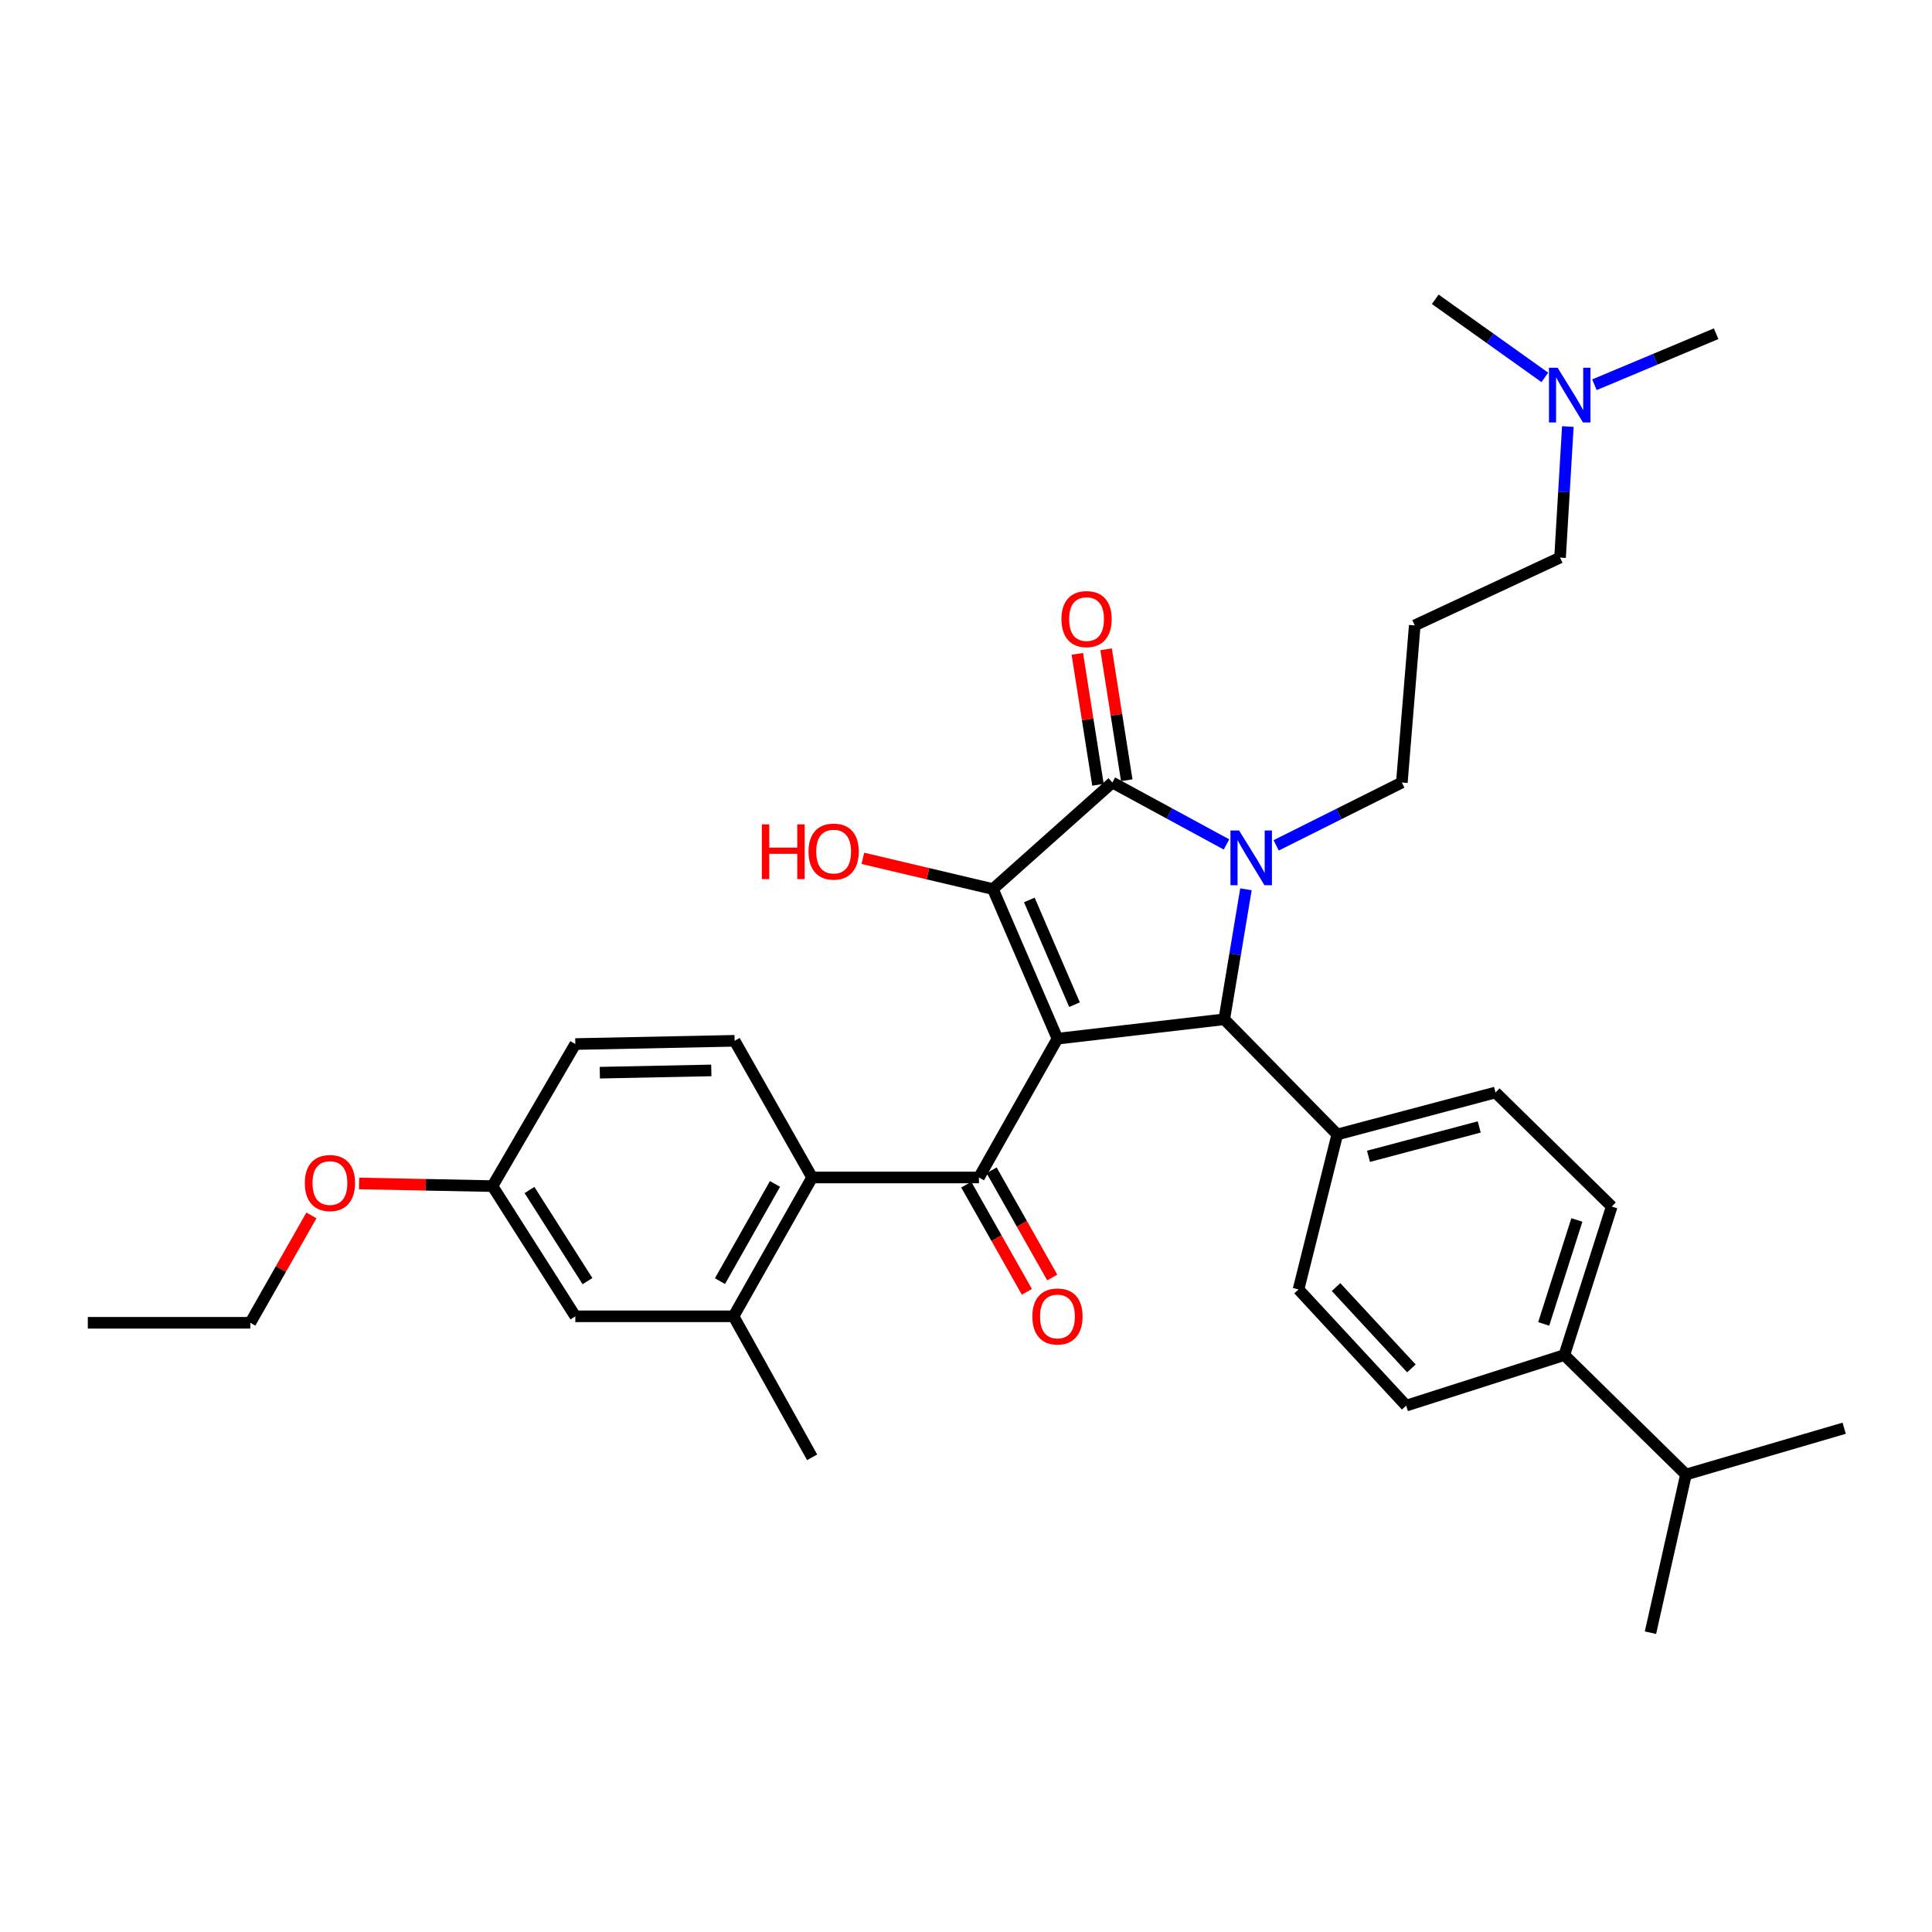 <?xml version='1.0' encoding='iso-8859-1'?>
<svg version='1.1' baseProfile='full'
              xmlns='http://www.w3.org/2000/svg'
                      xmlns:rdkit='http://www.rdkit.org/xml'
                      xmlns:xlink='http://www.w3.org/1999/xlink'
                  xml:space='preserve'
width='1000px' height='1000px' viewBox='0 0 1000 1000'>
<!-- END OF HEADER -->
<rect style='opacity:1.0;fill:#FFFFFF;stroke:none' width='1000' height='1000' x='0' y='0'> </rect>
<path class='bond-1' d='M 547.34,537.614 L 513.923,460.174' style='fill:none;fill-rule:evenodd;stroke:#000000;stroke-width:6px;stroke-linecap:butt;stroke-linejoin:miter;stroke-opacity:1' />
<path class='bond-1' d='M 556.173,520.024 L 532.781,465.816' style='fill:none;fill-rule:evenodd;stroke:#000000;stroke-width:6px;stroke-linecap:butt;stroke-linejoin:miter;stroke-opacity:1' />
<path class='bond-3' d='M 547.34,537.614 L 633.677,527.587' style='fill:none;fill-rule:evenodd;stroke:#000000;stroke-width:6px;stroke-linecap:butt;stroke-linejoin:miter;stroke-opacity:1' />
<path class='bond-4' d='M 547.34,537.614 L 506.693,609.458' style='fill:none;fill-rule:evenodd;stroke:#000000;stroke-width:6px;stroke-linecap:butt;stroke-linejoin:miter;stroke-opacity:1' />
<path class='bond-0' d='M 644.901,460.301 L 639.289,493.944' style='fill:none;fill-rule:evenodd;stroke:#0000FF;stroke-width:6px;stroke-linecap:butt;stroke-linejoin:miter;stroke-opacity:1' />
<path class='bond-0' d='M 639.289,493.944 L 633.677,527.587' style='fill:none;fill-rule:evenodd;stroke:#000000;stroke-width:6px;stroke-linecap:butt;stroke-linejoin:miter;stroke-opacity:1' />
<path class='bond-14' d='M 660.536,437.562 L 693.065,421.294' style='fill:none;fill-rule:evenodd;stroke:#0000FF;stroke-width:6px;stroke-linecap:butt;stroke-linejoin:miter;stroke-opacity:1' />
<path class='bond-14' d='M 693.065,421.294 L 725.593,405.026' style='fill:none;fill-rule:evenodd;stroke:#000000;stroke-width:6px;stroke-linecap:butt;stroke-linejoin:miter;stroke-opacity:1' />
<path class='bond-33' d='M 634.833,437.085 L 605.295,421.056' style='fill:none;fill-rule:evenodd;stroke:#0000FF;stroke-width:6px;stroke-linecap:butt;stroke-linejoin:miter;stroke-opacity:1' />
<path class='bond-33' d='M 605.295,421.056 L 575.756,405.026' style='fill:none;fill-rule:evenodd;stroke:#000000;stroke-width:6px;stroke-linecap:butt;stroke-linejoin:miter;stroke-opacity:1' />
<path class='bond-2' d='M 513.923,460.174 L 575.756,405.026' style='fill:none;fill-rule:evenodd;stroke:#000000;stroke-width:6px;stroke-linecap:butt;stroke-linejoin:miter;stroke-opacity:1' />
<path class='bond-13' d='M 513.923,460.174 L 480.265,452.222' style='fill:none;fill-rule:evenodd;stroke:#000000;stroke-width:6px;stroke-linecap:butt;stroke-linejoin:miter;stroke-opacity:1' />
<path class='bond-13' d='M 480.265,452.222 L 446.608,444.269' style='fill:none;fill-rule:evenodd;stroke:#FF0000;stroke-width:6px;stroke-linecap:butt;stroke-linejoin:miter;stroke-opacity:1' />
<path class='bond-9' d='M 583.204,403.852 L 577.86,369.968' style='fill:none;fill-rule:evenodd;stroke:#000000;stroke-width:6px;stroke-linecap:butt;stroke-linejoin:miter;stroke-opacity:1' />
<path class='bond-9' d='M 577.86,369.968 L 572.516,336.085' style='fill:none;fill-rule:evenodd;stroke:#FF0000;stroke-width:6px;stroke-linecap:butt;stroke-linejoin:miter;stroke-opacity:1' />
<path class='bond-9' d='M 568.309,406.201 L 562.965,372.317' style='fill:none;fill-rule:evenodd;stroke:#000000;stroke-width:6px;stroke-linecap:butt;stroke-linejoin:miter;stroke-opacity:1' />
<path class='bond-9' d='M 562.965,372.317 L 557.621,338.434' style='fill:none;fill-rule:evenodd;stroke:#FF0000;stroke-width:6px;stroke-linecap:butt;stroke-linejoin:miter;stroke-opacity:1' />
<path class='bond-7' d='M 633.677,527.587 L 692.176,587.191' style='fill:none;fill-rule:evenodd;stroke:#000000;stroke-width:6px;stroke-linecap:butt;stroke-linejoin:miter;stroke-opacity:1' />
<path class='bond-5' d='M 506.693,609.458 L 420.357,609.458' style='fill:none;fill-rule:evenodd;stroke:#000000;stroke-width:6px;stroke-linecap:butt;stroke-linejoin:miter;stroke-opacity:1' />
<path class='bond-10' d='M 500.131,613.17 L 515.821,640.909' style='fill:none;fill-rule:evenodd;stroke:#000000;stroke-width:6px;stroke-linecap:butt;stroke-linejoin:miter;stroke-opacity:1' />
<path class='bond-10' d='M 515.821,640.909 L 531.51,668.647' style='fill:none;fill-rule:evenodd;stroke:#FF0000;stroke-width:6px;stroke-linecap:butt;stroke-linejoin:miter;stroke-opacity:1' />
<path class='bond-10' d='M 513.256,605.746 L 528.946,633.485' style='fill:none;fill-rule:evenodd;stroke:#000000;stroke-width:6px;stroke-linecap:butt;stroke-linejoin:miter;stroke-opacity:1' />
<path class='bond-10' d='M 528.946,633.485 L 544.635,661.223' style='fill:none;fill-rule:evenodd;stroke:#FF0000;stroke-width:6px;stroke-linecap:butt;stroke-linejoin:miter;stroke-opacity:1' />
<path class='bond-6' d='M 420.357,609.458 L 379.676,681.319' style='fill:none;fill-rule:evenodd;stroke:#000000;stroke-width:6px;stroke-linecap:butt;stroke-linejoin:miter;stroke-opacity:1' />
<path class='bond-6' d='M 401.132,612.809 L 372.656,663.111' style='fill:none;fill-rule:evenodd;stroke:#000000;stroke-width:6px;stroke-linecap:butt;stroke-linejoin:miter;stroke-opacity:1' />
<path class='bond-8' d='M 420.357,609.458 L 380.238,538.72' style='fill:none;fill-rule:evenodd;stroke:#000000;stroke-width:6px;stroke-linecap:butt;stroke-linejoin:miter;stroke-opacity:1' />
<path class='bond-11' d='M 379.676,681.319 L 297.788,681.319' style='fill:none;fill-rule:evenodd;stroke:#000000;stroke-width:6px;stroke-linecap:butt;stroke-linejoin:miter;stroke-opacity:1' />
<path class='bond-25' d='M 379.676,681.319 L 420.357,754.302' style='fill:none;fill-rule:evenodd;stroke:#000000;stroke-width:6px;stroke-linecap:butt;stroke-linejoin:miter;stroke-opacity:1' />
<path class='bond-15' d='M 692.176,587.191 L 672.112,667.404' style='fill:none;fill-rule:evenodd;stroke:#000000;stroke-width:6px;stroke-linecap:butt;stroke-linejoin:miter;stroke-opacity:1' />
<path class='bond-16' d='M 692.176,587.191 L 774.064,565.469' style='fill:none;fill-rule:evenodd;stroke:#000000;stroke-width:6px;stroke-linecap:butt;stroke-linejoin:miter;stroke-opacity:1' />
<path class='bond-16' d='M 708.325,598.508 L 765.647,583.302' style='fill:none;fill-rule:evenodd;stroke:#000000;stroke-width:6px;stroke-linecap:butt;stroke-linejoin:miter;stroke-opacity:1' />
<path class='bond-21' d='M 380.238,538.72 L 297.788,540.395' style='fill:none;fill-rule:evenodd;stroke:#000000;stroke-width:6px;stroke-linecap:butt;stroke-linejoin:miter;stroke-opacity:1' />
<path class='bond-21' d='M 368.177,554.047 L 310.462,555.22' style='fill:none;fill-rule:evenodd;stroke:#000000;stroke-width:6px;stroke-linecap:butt;stroke-linejoin:miter;stroke-opacity:1' />
<path class='bond-35' d='M 297.788,681.319 L 254.905,613.932' style='fill:none;fill-rule:evenodd;stroke:#000000;stroke-width:6px;stroke-linecap:butt;stroke-linejoin:miter;stroke-opacity:1' />
<path class='bond-35' d='M 304.077,663.115 L 274.059,615.944' style='fill:none;fill-rule:evenodd;stroke:#000000;stroke-width:6px;stroke-linecap:butt;stroke-linejoin:miter;stroke-opacity:1' />
<path class='bond-12' d='M 809.701,701.374 L 834.23,624.504' style='fill:none;fill-rule:evenodd;stroke:#000000;stroke-width:6px;stroke-linecap:butt;stroke-linejoin:miter;stroke-opacity:1' />
<path class='bond-12' d='M 799.015,685.26 L 816.185,631.45' style='fill:none;fill-rule:evenodd;stroke:#000000;stroke-width:6px;stroke-linecap:butt;stroke-linejoin:miter;stroke-opacity:1' />
<path class='bond-23' d='M 809.701,701.374 L 872.657,763.207' style='fill:none;fill-rule:evenodd;stroke:#000000;stroke-width:6px;stroke-linecap:butt;stroke-linejoin:miter;stroke-opacity:1' />
<path class='bond-34' d='M 809.701,701.374 L 727.83,727.553' style='fill:none;fill-rule:evenodd;stroke:#000000;stroke-width:6px;stroke-linecap:butt;stroke-linejoin:miter;stroke-opacity:1' />
<path class='bond-19' d='M 725.593,405.026 L 732.27,323.708' style='fill:none;fill-rule:evenodd;stroke:#000000;stroke-width:6px;stroke-linecap:butt;stroke-linejoin:miter;stroke-opacity:1' />
<path class='bond-17' d='M 672.112,667.404 L 727.83,727.553' style='fill:none;fill-rule:evenodd;stroke:#000000;stroke-width:6px;stroke-linecap:butt;stroke-linejoin:miter;stroke-opacity:1' />
<path class='bond-17' d='M 691.532,666.179 L 730.535,708.284' style='fill:none;fill-rule:evenodd;stroke:#000000;stroke-width:6px;stroke-linecap:butt;stroke-linejoin:miter;stroke-opacity:1' />
<path class='bond-18' d='M 774.064,565.469 L 834.23,624.504' style='fill:none;fill-rule:evenodd;stroke:#000000;stroke-width:6px;stroke-linecap:butt;stroke-linejoin:miter;stroke-opacity:1' />
<path class='bond-26' d='M 732.27,323.708 L 807.481,288.606' style='fill:none;fill-rule:evenodd;stroke:#000000;stroke-width:6px;stroke-linecap:butt;stroke-linejoin:miter;stroke-opacity:1' />
<path class='bond-20' d='M 254.905,613.932 L 297.788,540.395' style='fill:none;fill-rule:evenodd;stroke:#000000;stroke-width:6px;stroke-linecap:butt;stroke-linejoin:miter;stroke-opacity:1' />
<path class='bond-24' d='M 254.905,613.932 L 220.39,613.244' style='fill:none;fill-rule:evenodd;stroke:#000000;stroke-width:6px;stroke-linecap:butt;stroke-linejoin:miter;stroke-opacity:1' />
<path class='bond-24' d='M 220.39,613.244 L 185.875,612.557' style='fill:none;fill-rule:evenodd;stroke:#FF0000;stroke-width:6px;stroke-linecap:butt;stroke-linejoin:miter;stroke-opacity:1' />
<path class='bond-22' d='M 811.515,220.773 L 809.498,254.69' style='fill:none;fill-rule:evenodd;stroke:#0000FF;stroke-width:6px;stroke-linecap:butt;stroke-linejoin:miter;stroke-opacity:1' />
<path class='bond-22' d='M 809.498,254.69 L 807.481,288.606' style='fill:none;fill-rule:evenodd;stroke:#000000;stroke-width:6px;stroke-linecap:butt;stroke-linejoin:miter;stroke-opacity:1' />
<path class='bond-27' d='M 799.606,195.331 L 771.245,175.122' style='fill:none;fill-rule:evenodd;stroke:#0000FF;stroke-width:6px;stroke-linecap:butt;stroke-linejoin:miter;stroke-opacity:1' />
<path class='bond-27' d='M 771.245,175.122 L 742.884,154.913' style='fill:none;fill-rule:evenodd;stroke:#000000;stroke-width:6px;stroke-linecap:butt;stroke-linejoin:miter;stroke-opacity:1' />
<path class='bond-28' d='M 825.277,199.142 L 856.771,185.937' style='fill:none;fill-rule:evenodd;stroke:#0000FF;stroke-width:6px;stroke-linecap:butt;stroke-linejoin:miter;stroke-opacity:1' />
<path class='bond-28' d='M 856.771,185.937 L 888.264,172.731' style='fill:none;fill-rule:evenodd;stroke:#000000;stroke-width:6px;stroke-linecap:butt;stroke-linejoin:miter;stroke-opacity:1' />
<path class='bond-29' d='M 872.657,763.207 L 854.277,845.087' style='fill:none;fill-rule:evenodd;stroke:#000000;stroke-width:6px;stroke-linecap:butt;stroke-linejoin:miter;stroke-opacity:1' />
<path class='bond-30' d='M 872.657,763.207 L 954.545,739.248' style='fill:none;fill-rule:evenodd;stroke:#000000;stroke-width:6px;stroke-linecap:butt;stroke-linejoin:miter;stroke-opacity:1' />
<path class='bond-31' d='M 161.186,629.099 L 145.375,656.884' style='fill:none;fill-rule:evenodd;stroke:#FF0000;stroke-width:6px;stroke-linecap:butt;stroke-linejoin:miter;stroke-opacity:1' />
<path class='bond-31' d='M 145.375,656.884 L 129.563,684.67' style='fill:none;fill-rule:evenodd;stroke:#000000;stroke-width:6px;stroke-linecap:butt;stroke-linejoin:miter;stroke-opacity:1' />
<path class='bond-32' d='M 129.563,684.67 L 45.455,684.67' style='fill:none;fill-rule:evenodd;stroke:#000000;stroke-width:6px;stroke-linecap:butt;stroke-linejoin:miter;stroke-opacity:1' />
<path  class='atom-1' d='M 641.357 429.863
L 650.637 444.863
Q 651.557 446.343, 653.037 449.023
Q 654.517 451.703, 654.597 451.863
L 654.597 429.863
L 658.357 429.863
L 658.357 458.183
L 654.477 458.183
L 644.517 441.783
Q 643.357 439.863, 642.117 437.663
Q 640.917 435.463, 640.557 434.783
L 640.557 458.183
L 636.877 458.183
L 636.877 429.863
L 641.357 429.863
' fill='#0000FF'/>
<path  class='atom-10' d='M 549.403 320.437
Q 549.403 313.637, 552.763 309.837
Q 556.123 306.037, 562.403 306.037
Q 568.683 306.037, 572.043 309.837
Q 575.403 313.637, 575.403 320.437
Q 575.403 327.317, 572.003 331.237
Q 568.603 335.117, 562.403 335.117
Q 556.163 335.117, 552.763 331.237
Q 549.403 327.357, 549.403 320.437
M 562.403 331.917
Q 566.723 331.917, 569.043 329.037
Q 571.403 326.117, 571.403 320.437
Q 571.403 314.877, 569.043 312.077
Q 566.723 309.237, 562.403 309.237
Q 558.083 309.237, 555.723 312.037
Q 553.403 314.837, 553.403 320.437
Q 553.403 326.157, 555.723 329.037
Q 558.083 331.917, 562.403 331.917
' fill='#FF0000'/>
<path  class='atom-11' d='M 534.34 681.399
Q 534.34 674.599, 537.7 670.799
Q 541.06 666.999, 547.34 666.999
Q 553.62 666.999, 556.98 670.799
Q 560.34 674.599, 560.34 681.399
Q 560.34 688.279, 556.94 692.199
Q 553.54 696.079, 547.34 696.079
Q 541.1 696.079, 537.7 692.199
Q 534.34 688.319, 534.34 681.399
M 547.34 692.879
Q 551.66 692.879, 553.98 689.999
Q 556.34 687.079, 556.34 681.399
Q 556.34 675.839, 553.98 673.039
Q 551.66 670.199, 547.34 670.199
Q 543.02 670.199, 540.66 672.999
Q 538.34 675.799, 538.34 681.399
Q 538.34 687.119, 540.66 689.999
Q 543.02 692.879, 547.34 692.879
' fill='#FF0000'/>
<path  class='atom-14' d='M 394.33 426.697
L 398.17 426.697
L 398.17 438.737
L 412.65 438.737
L 412.65 426.697
L 416.49 426.697
L 416.49 455.017
L 412.65 455.017
L 412.65 441.937
L 398.17 441.937
L 398.17 455.017
L 394.33 455.017
L 394.33 426.697
' fill='#FF0000'/>
<path  class='atom-14' d='M 418.49 440.777
Q 418.49 433.977, 421.85 430.177
Q 425.21 426.377, 431.49 426.377
Q 437.77 426.377, 441.13 430.177
Q 444.49 433.977, 444.49 440.777
Q 444.49 447.657, 441.09 451.577
Q 437.69 455.457, 431.49 455.457
Q 425.25 455.457, 421.85 451.577
Q 418.49 447.697, 418.49 440.777
M 431.49 452.257
Q 435.81 452.257, 438.13 449.377
Q 440.49 446.457, 440.49 440.777
Q 440.49 435.217, 438.13 432.417
Q 435.81 429.577, 431.49 429.577
Q 427.17 429.577, 424.81 432.377
Q 422.49 435.177, 422.49 440.777
Q 422.49 446.497, 424.81 449.377
Q 427.17 452.257, 431.49 452.257
' fill='#FF0000'/>
<path  class='atom-23' d='M 806.223 190.346
L 815.503 205.346
Q 816.423 206.826, 817.903 209.506
Q 819.383 212.186, 819.463 212.346
L 819.463 190.346
L 823.223 190.346
L 823.223 218.666
L 819.343 218.666
L 809.383 202.266
Q 808.223 200.346, 806.983 198.146
Q 805.783 195.946, 805.423 195.266
L 805.423 218.666
L 801.743 218.666
L 801.743 190.346
L 806.223 190.346
' fill='#0000FF'/>
<path  class='atom-25' d='M 157.771 612.336
Q 157.771 605.536, 161.131 601.736
Q 164.491 597.936, 170.771 597.936
Q 177.051 597.936, 180.411 601.736
Q 183.771 605.536, 183.771 612.336
Q 183.771 619.216, 180.371 623.136
Q 176.971 627.016, 170.771 627.016
Q 164.531 627.016, 161.131 623.136
Q 157.771 619.256, 157.771 612.336
M 170.771 623.816
Q 175.091 623.816, 177.411 620.936
Q 179.771 618.016, 179.771 612.336
Q 179.771 606.776, 177.411 603.976
Q 175.091 601.136, 170.771 601.136
Q 166.451 601.136, 164.091 603.936
Q 161.771 606.736, 161.771 612.336
Q 161.771 618.056, 164.091 620.936
Q 166.451 623.816, 170.771 623.816
' fill='#FF0000'/>
</svg>
